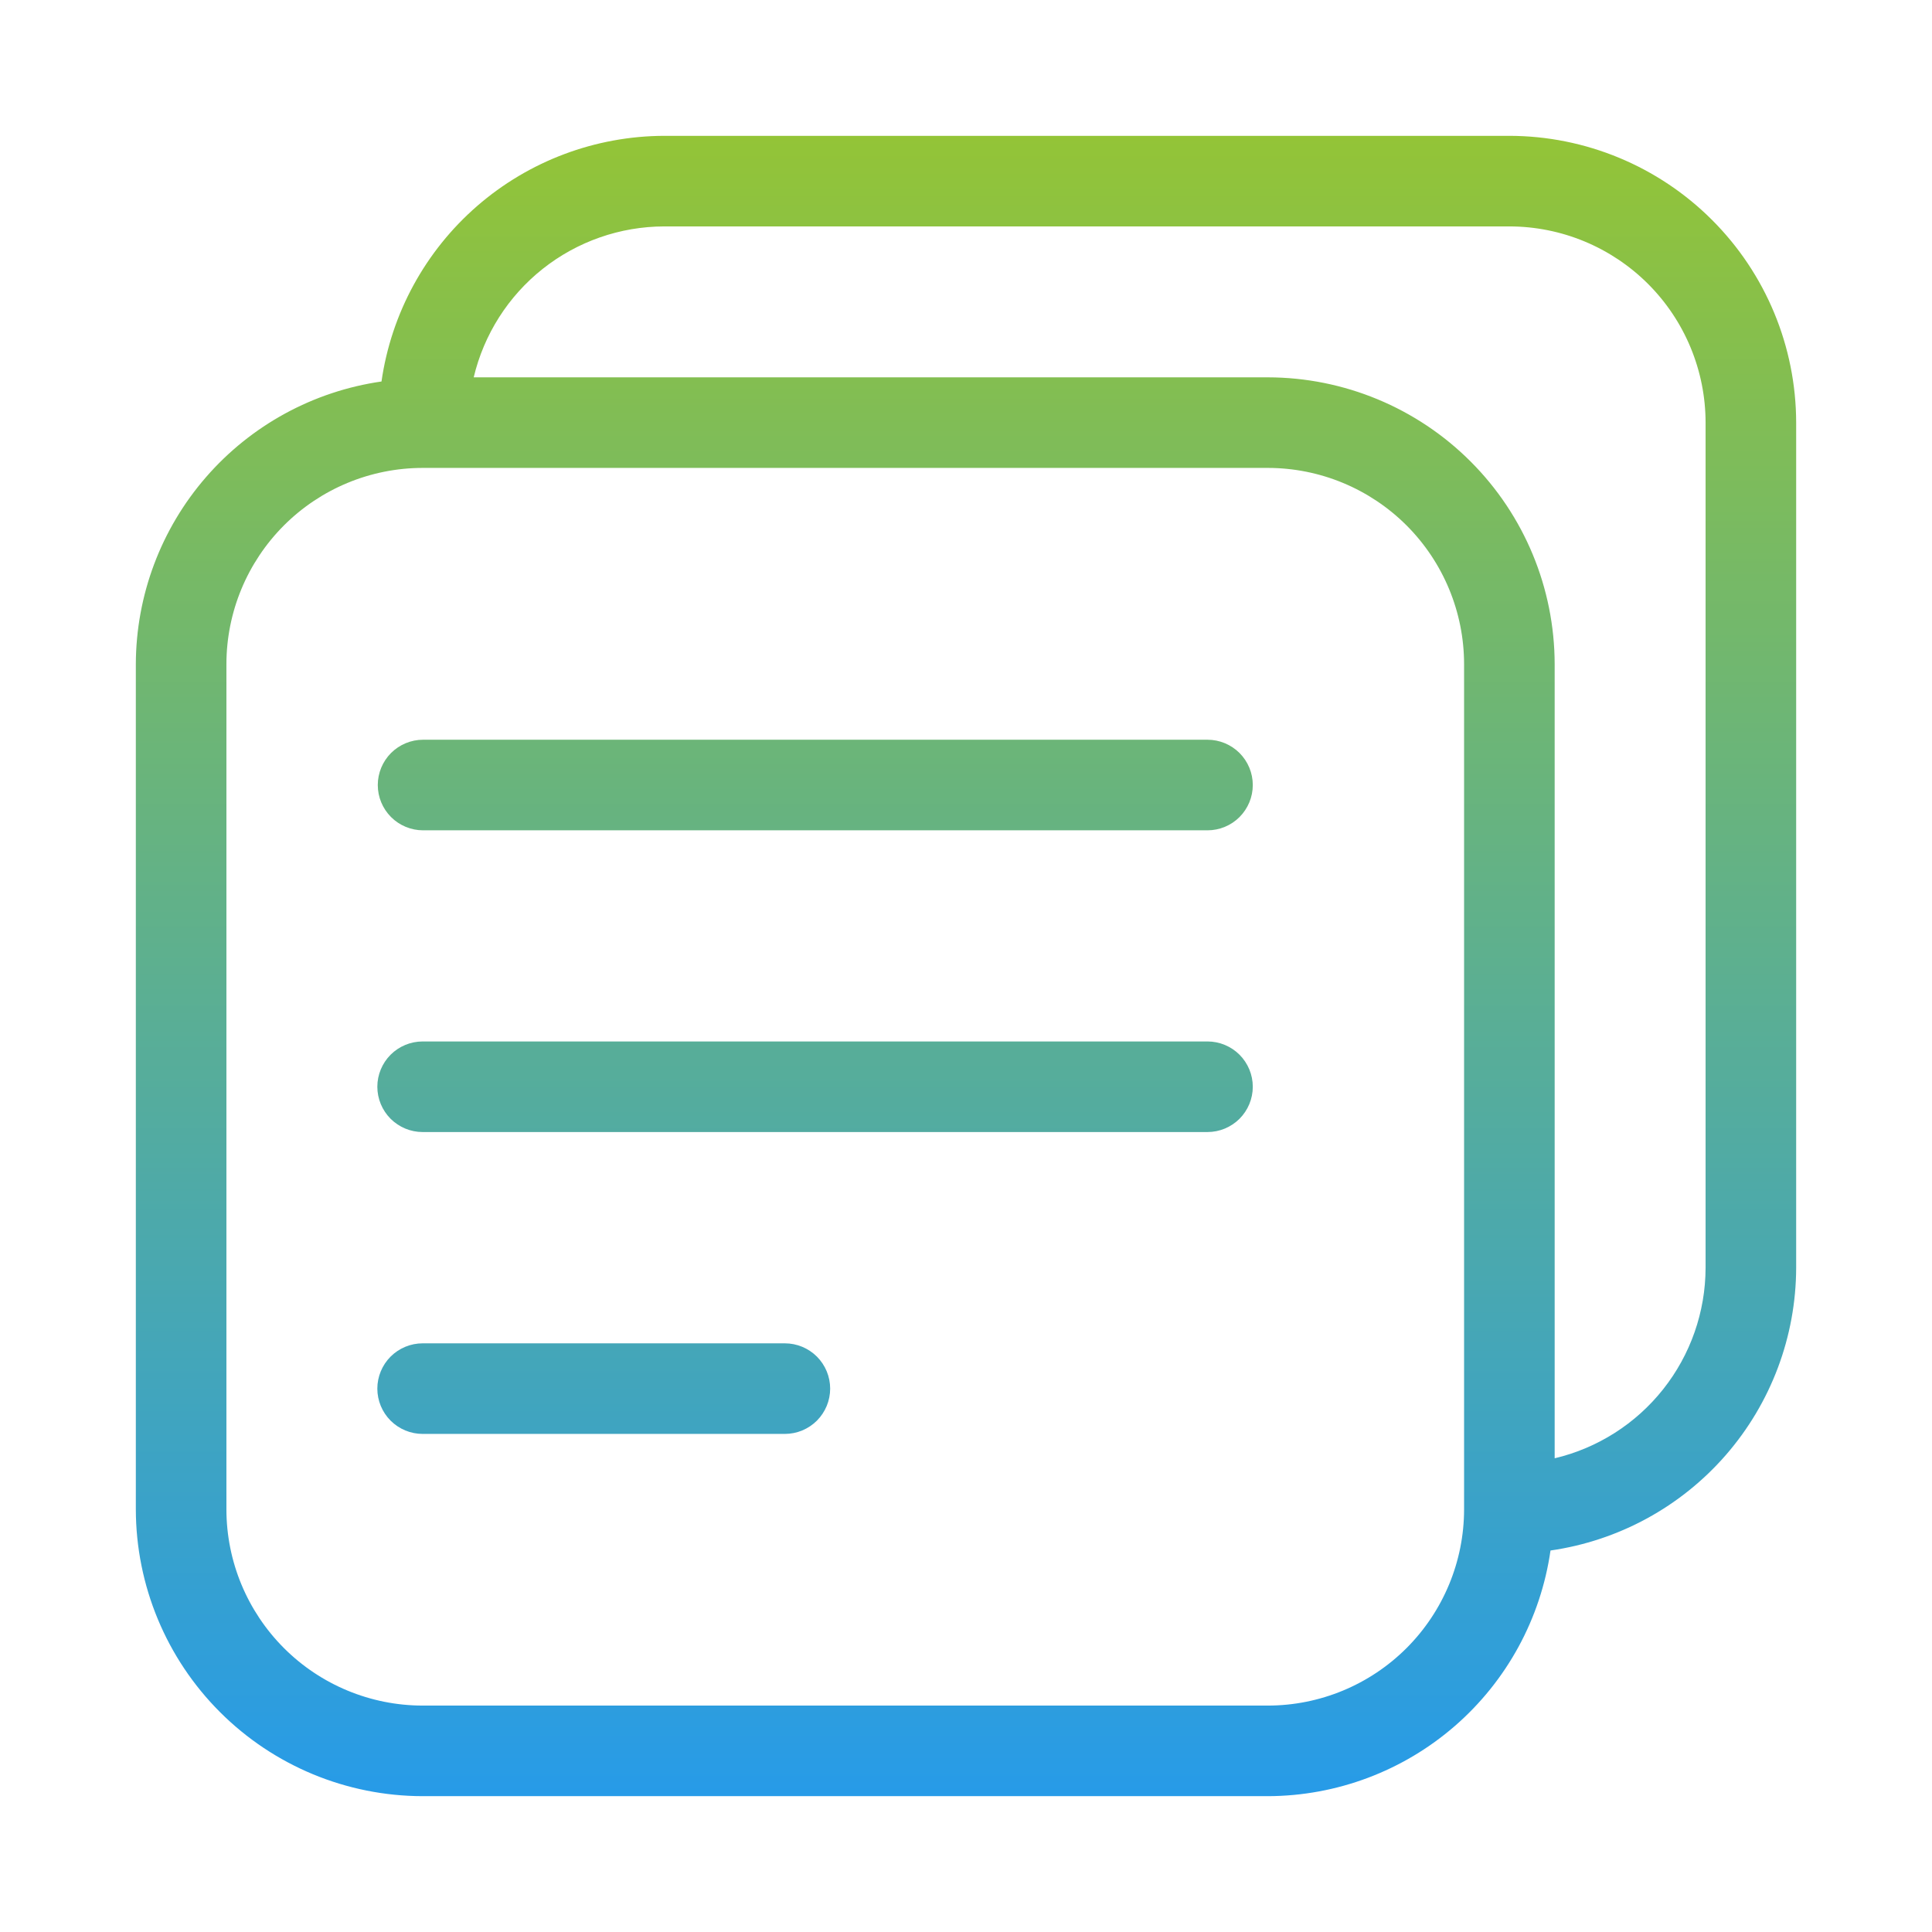 <svg width="52" height="52" viewBox="0 0 52 52" fill="none" xmlns="http://www.w3.org/2000/svg">
<path d="M40.625 3.656H17.875C16.025 3.662 14.238 4.332 12.841 5.546C11.445 6.76 10.531 8.436 10.268 10.268C8.437 10.531 6.76 11.444 5.546 12.841C4.332 14.237 3.661 16.024 3.656 17.875V40.625C3.659 42.671 4.473 44.633 5.92 46.08C7.367 47.528 9.329 48.341 11.375 48.344H34.125C35.975 48.339 37.762 47.668 39.159 46.454C40.556 45.24 41.469 43.564 41.732 41.732C43.564 41.469 45.24 40.556 46.454 39.159C47.668 37.762 48.339 35.975 48.344 34.125V11.375C48.341 9.329 47.528 7.367 46.08 5.92C44.633 4.473 42.671 3.659 40.625 3.656ZM39.406 40.625C39.405 42.025 38.848 43.367 37.858 44.358C36.867 45.348 35.525 45.905 34.125 45.906H11.375C9.975 45.905 8.632 45.348 7.642 44.358C6.652 43.367 6.095 42.025 6.094 40.625V17.875C6.095 16.475 6.652 15.133 7.642 14.142C8.632 13.152 9.975 12.595 11.375 12.594H34.125C35.525 12.595 36.867 13.152 37.858 14.142C38.848 15.133 39.405 16.475 39.406 17.875V40.625ZM45.906 34.125C45.903 35.312 45.501 36.462 44.764 37.392C44.027 38.322 42.998 38.977 41.844 39.25V17.875C41.841 15.829 41.028 13.867 39.58 12.42C38.133 10.973 36.171 10.159 34.125 10.156H12.75C13.024 9.002 13.678 7.973 14.608 7.236C15.538 6.499 16.689 6.097 17.875 6.094H40.625C42.025 6.095 43.367 6.652 44.358 7.642C45.348 8.632 45.905 9.975 45.906 11.375V34.125Z" fill="url(#paint0_linear_5292_454)"/>
<path d="M32.5 19.91H11.387C11.064 19.91 10.754 20.039 10.525 20.267C10.297 20.496 10.168 20.806 10.168 21.129C10.168 21.453 10.297 21.762 10.525 21.991C10.754 22.22 11.064 22.348 11.387 22.348H32.5C32.823 22.348 33.133 22.22 33.362 21.991C33.59 21.762 33.719 21.453 33.719 21.129C33.719 20.806 33.59 20.496 33.362 20.267C33.133 20.039 32.823 19.91 32.5 19.91Z" fill="url(#paint1_linear_5292_454)"/>
<path d="M32.5 28.031H11.375C11.052 28.031 10.742 28.16 10.513 28.388C10.285 28.617 10.156 28.927 10.156 29.25C10.156 29.573 10.285 29.883 10.513 30.112C10.742 30.34 11.052 30.469 11.375 30.469H32.5C32.823 30.469 33.133 30.34 33.362 30.112C33.59 29.883 33.719 29.573 33.719 29.25C33.719 28.927 33.59 28.617 33.362 28.388C33.133 28.16 32.823 28.031 32.5 28.031Z" fill="url(#paint2_linear_5292_454)"/>
<path d="M21.125 36.156H11.375C11.052 36.156 10.742 36.285 10.513 36.513C10.285 36.742 10.156 37.052 10.156 37.375C10.156 37.698 10.285 38.008 10.513 38.237C10.742 38.465 11.052 38.594 11.375 38.594H21.125C21.448 38.594 21.758 38.465 21.987 38.237C22.215 38.008 22.344 37.698 22.344 37.375C22.344 37.052 22.215 36.742 21.987 36.513C21.758 36.285 21.448 36.156 21.125 36.156Z" fill="url(#paint3_linear_5292_454)"/>
<defs>
<linearGradient id="paint0_linear_5292_454" x1="26" y1="3.656" x2="26" y2="48.344" gradientUnits="userSpaceOnUse">
<stop stop-color="#93C437"/>
<stop offset="1" stop-color="#279BE8"/>
</linearGradient>
<linearGradient id="paint1_linear_5292_454" x1="26" y1="3.656" x2="26" y2="48.344" gradientUnits="userSpaceOnUse">
<stop stop-color="#93C437"/>
<stop offset="1" stop-color="#279BE8"/>
</linearGradient>
<linearGradient id="paint2_linear_5292_454" x1="26" y1="3.656" x2="26" y2="48.344" gradientUnits="userSpaceOnUse">
<stop stop-color="#93C437"/>
<stop offset="1" stop-color="#279BE8"/>
</linearGradient>
<linearGradient id="paint3_linear_5292_454" x1="26" y1="3.656" x2="26" y2="48.344" gradientUnits="userSpaceOnUse">
<stop stop-color="#93C437"/>
<stop offset="1" stop-color="#279BE8"/>
</linearGradient>
</defs>
</svg>

